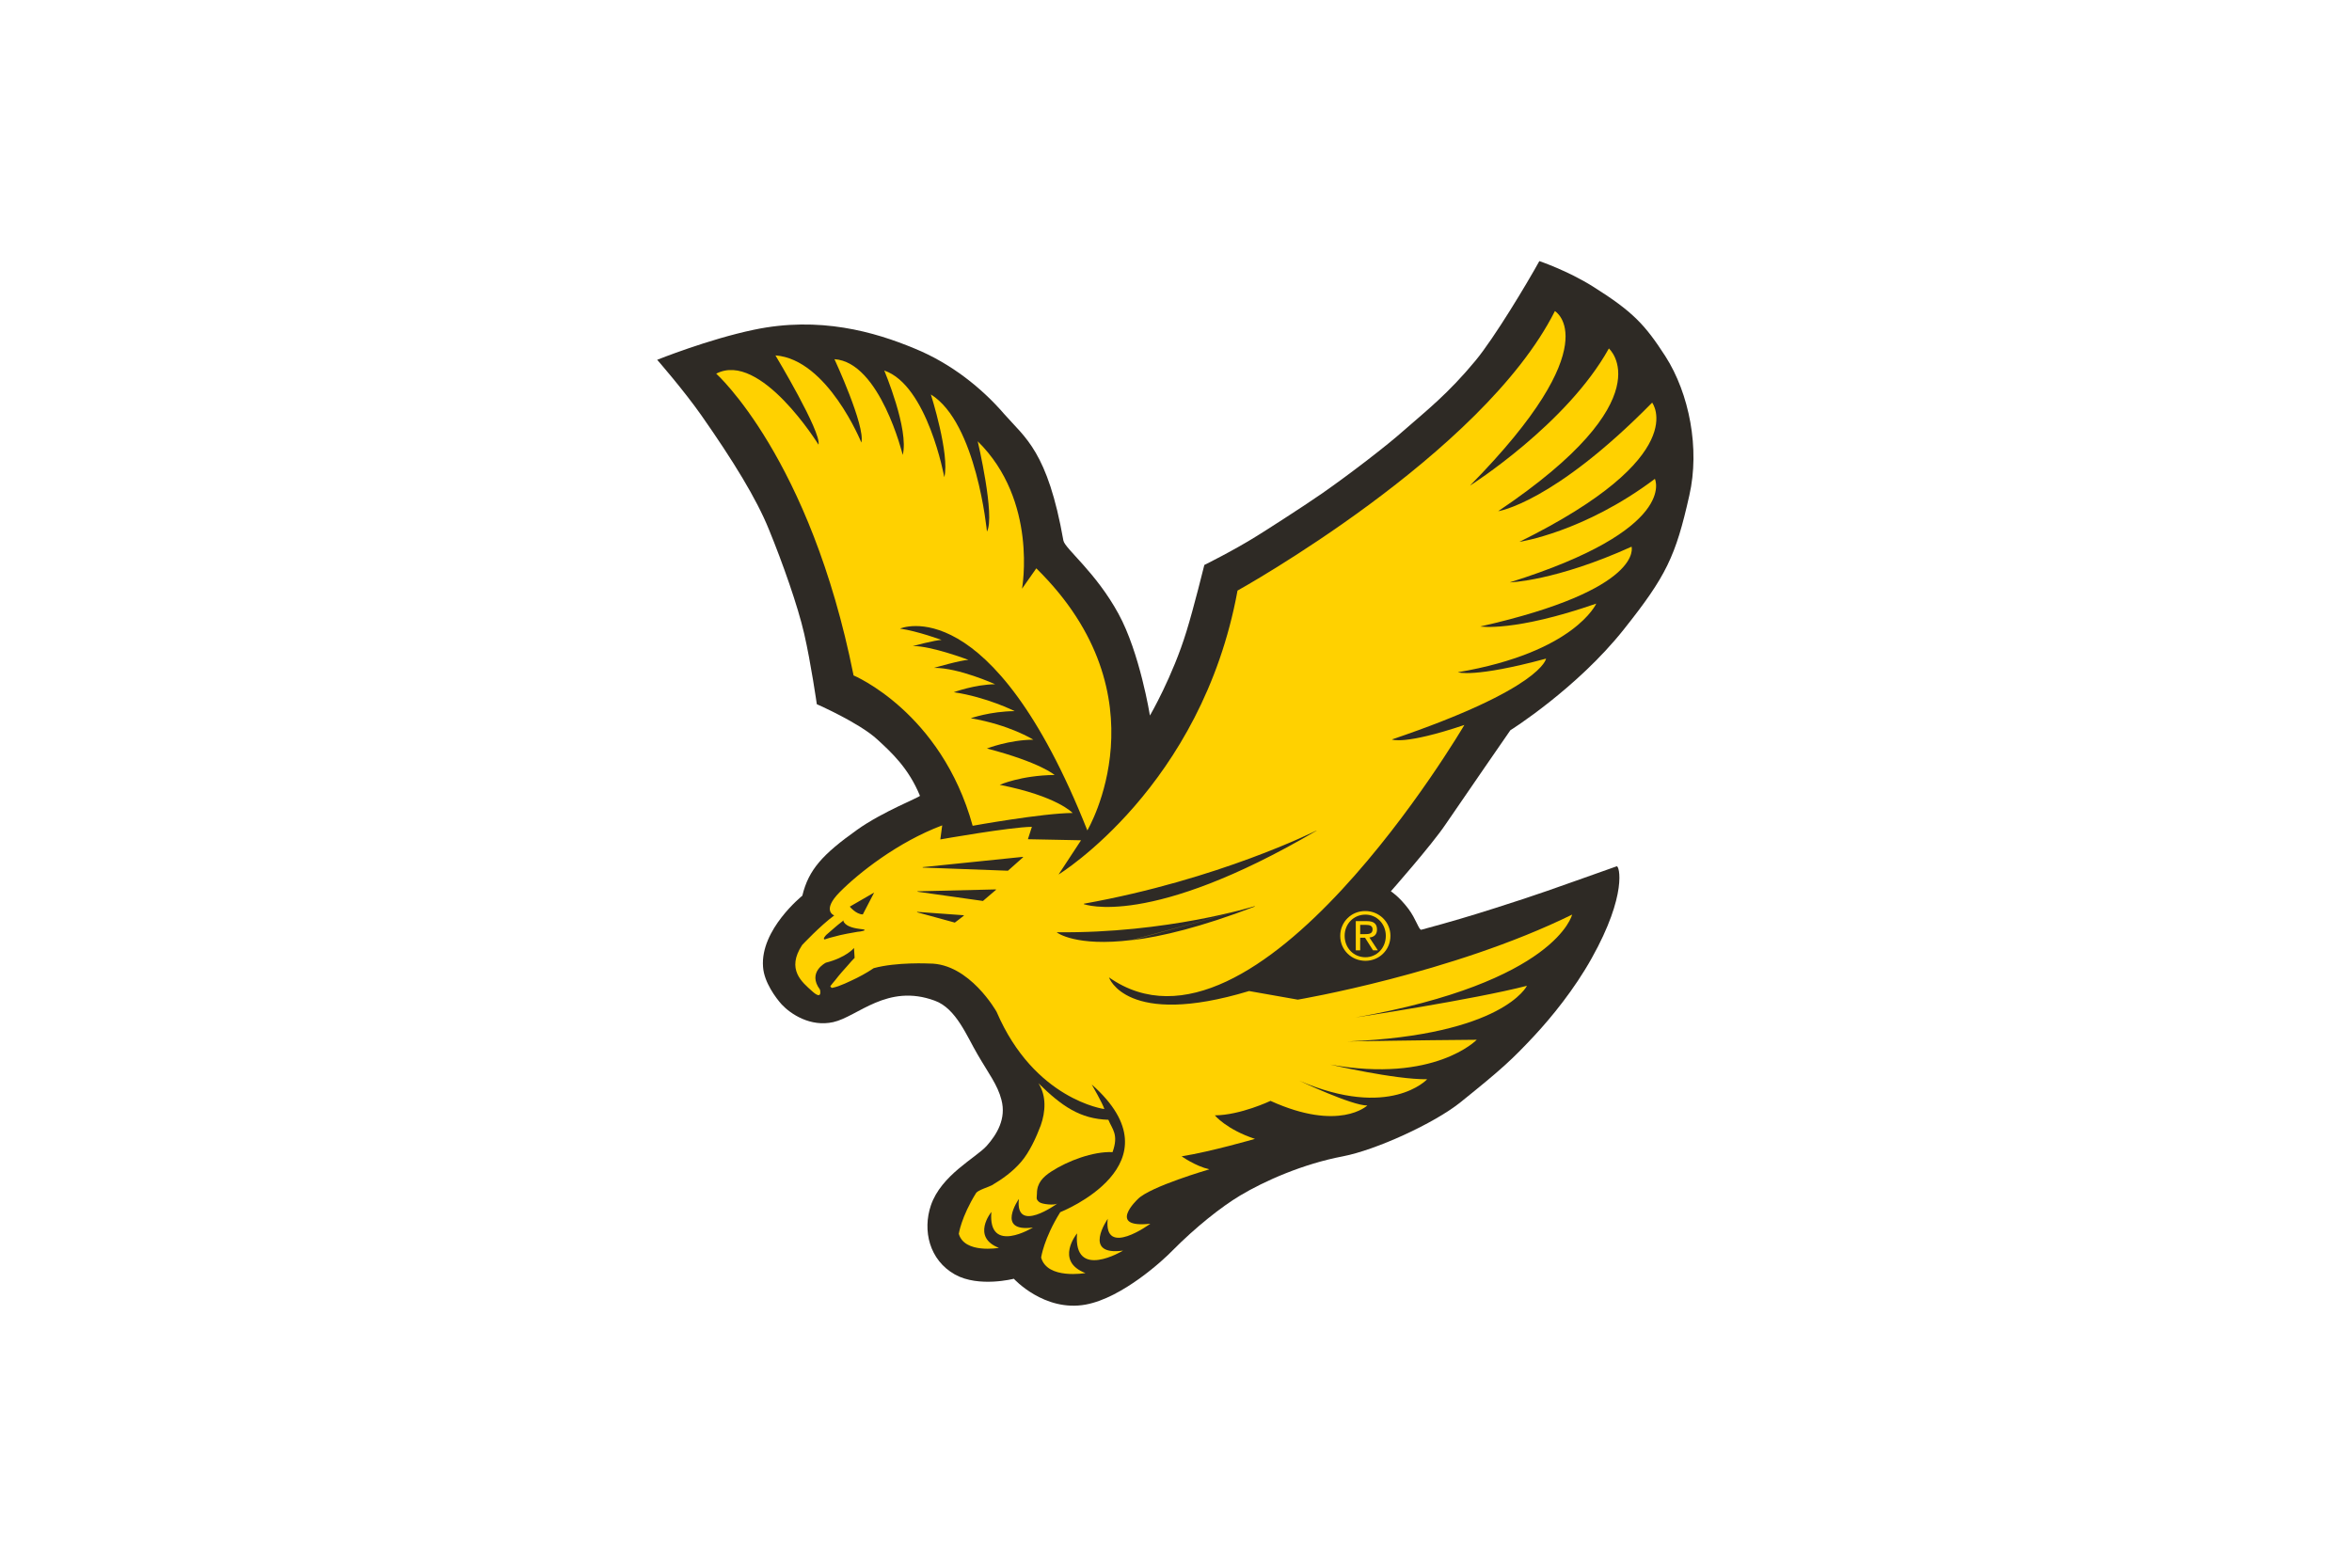 <?xml version="1.0" encoding="UTF-8"?> <svg xmlns="http://www.w3.org/2000/svg" height="800" width="1200" viewBox="-46.5 -78.136 403 468.819"><switch transform="translate(-234.49 -104.49) scale(.628)"><g><path fill="#2e2a25" d="M650.7 611.3c11.7-7 30-15.1 49-18.7 15.6-3 43.3-15.6 55.9-25.7 19.8-15.9 24.6-20.4 35-31.5 8.4-9 19.3-22.4 27.5-37.1 17.1-30.5 13.2-44.3 11.9-43.8-32.2 11.4-36.2 13-57.9 19.9-11.3 3.6-21.3 6.6-35.1 10.3-1.1.3-2.5-5.1-6.1-9.9-4.6-6.1-8.4-8.4-8.4-8.4s19.4-22 26-31.8c9.4-13.8 30.9-44.9 30.9-44.9-.1.1 31.7-19.9 54-48 20.2-25.4 24.7-34.8 31.2-63.8 5.1-22.3 0-48.5-11.4-66.3-9.7-15-15.4-21.2-34.5-33.2-12.1-7.6-25.5-12.1-25.5-12.1-5.8 10.5-21.3 36.4-30.4 47.4-13 15.7-23.2 23.7-34.3 33.4-7.6 6.8-25.1 20.3-38.7 29.8-9.5 6.6-28.3 18.6-31.1 20.3-11.2 7-25 13.8-25 13.8s-5 20.3-8.5 31.6c-6.6 21.6-17.4 40.1-17.4 40.1s-4.8-29.9-15-48.5c-10.8-19.8-25.4-30.9-26.2-34.8-7.5-42.5-18.2-48.9-28.2-60.3-10.7-12.4-25.3-24.1-42.7-31.2-19-7.9-45.2-15.5-76.5-8.9-21.6 4.5-46 14.3-46 14.3s12.5 14.3 21 26.4c15.2 21.7 26.3 39.8 32.2 54.4 6.4 15.6 13.8 36.5 16.8 49.7 3.2 13.9 6 33.5 6 33.5s20.1 8.8 28.7 16.7c7 6.4 15 13.8 20.4 26.9.2.6-17.9 7.6-29.9 16.2-16.3 11.6-23.1 18.9-26.1 31.4 0 0-20.1 16.1-18.7 33.9.5 7.4 6.2 14.9 8.9 17.9 4.3 4.6 13.7 10.8 24.5 8.4 11.7-2.6 25.7-18.6 48.4-10.2 10.2 3.7 15.3 17.1 20.4 25.7 5.1 8.8 9.5 14.4 11.3 21.5 2.4 9-2.2 16.5-7 21.9-5.1 5.7-21.7 13.9-26.6 28.4-4 11.9-.8 26 11.5 32.9 11.4 6.3 28 2 28 2s14.5 15.9 34.2 12.3c17.5-3.2 37.2-21.4 41.3-25.7 11.1-11.2 23.2-20.8 32.2-26.2"></path><g fill="#ffd100"><path d="M783.7 300c82.8-40.9 63.2-66.3 63.2-66.3-47.1 47.9-73.3 51.7-73.3 51.7 79.9-53.7 52.7-77.5 52.7-77.5-20 36.1-66.1 65.3-66.1 65.3 66.6-67.7 40.4-83.1 40.4-83.1-34.4 68.4-151.1 133.1-151.1 133.1-17.1 93.5-85.2 135.2-85.2 135.2l10.7-16.3c-1.7 0-25.3-.5-25.3-.5l1.9-5.9c-10.3.1-43.6 6-43.6 6l.9-6.7c-21.3 8-40 22.9-48.8 31.8-8.8 8.9-2.6 11.1-2.6 11.1-6.6 4.8-15.3 14.1-15.3 14.1-7.6 11.6-.1 17.6 4.8 22 5.1 4.6 3.7-.8 3.7-.8-6.2-8.3 2.8-12.8 2.8-12.8 9.8-2.5 13.4-7 13.4-7l.3 4.7c-1 1-2.1 2.2-3 3.3-2.2 2.4-4.3 4.8-6.3 7.4-.8.9-1.5 1.8-2.2 2.7-.2.3.5.9.8.9 1-.2 2-.5 2.9-.8 2.1-.8 4.1-1.6 6.1-2.6 3.7-1.7 7.4-3.7 10.8-6 11-3 26.5-2.2 26.5-2.2 19.1-.1 32 23 32 23 18 41.9 51.3 46.3 51.3 46.3-.7-2.5-6-11.7-6-11.7 42.9 38-15 60.8-15 60.8-7.9 12.7-9.1 21.6-9.1 21.6 2.9 10.6 21.1 7.4 21.1 7.4-14.8-5.7-4-18.9-4-18.9-1.9 22.7 21.9 8.2 21.9 8.2-19.7 2.7-7.3-15.1-7.3-15.1-2.1 18.8 20.3 2.3 20.3 2.3-21 2.3-6-11.7-6-11.7 5.8-6 34.1-14.2 34.1-14.2-6.8-1.6-13.2-6.2-13.2-6.2 13.9-2.2 34.9-8.3 34.9-8.3-13.6-4.5-19.1-11.2-19.1-11.2 12.2-.1 26.5-6.9 26.5-6.9 32.8 14.9 46.1 2.2 46.1 2.2-7.3.1-32.4-11.8-32.4-11.8 43.2 18.6 60.9-.7 60.9-.7-15.5.2-46.2-7-46.2-7 49.7 9 69.8-11.8 69.8-11.8-27.6.2-61.5.8-61.5.8 74.2-3 85.4-26.5 85.4-26.5-25.6 6.6-81.7 15.1-81.7 15.1 95.8-16.9 103.2-49 103.2-49-57.2 28.1-130.6 40.5-130.6 40.5l-23.2-4.1c-58.6 17.7-66.7-6.5-66.7-6.5 69.9 49.1 169.2-120.2 169.2-120.2-28.8 9.7-34.5 6.9-34.5 6.9 71.7-24.3 73.4-38.5 73.4-38.5-34.4 9.3-42 6.5-42 6.5 55.7-9.5 65.9-32.7 65.9-32.7-39.1 13.6-55.2 10.9-55.2 10.9 78.3-17.7 72-38 72-38-36.2 16.4-58 17-58 17 80.7-25.3 69.1-49.3 69.1-49.3-33.9 25.5-64.5 30-64.5 30M471.4 485.2c-.9.3-1.9.4-2.9.5-1.7.3-3.3.6-5 .9-2.1.4-4.3.9-6.4 1.5-1.2.3-2.4.6-3.5 1-.3.1-.8.4-1 0v-.1c-.1-.2.1-.6.2-.7.5-.8 1.2-1.5 2-2.1 1-.9 2-1.7 3-2.6.9-.8 1.8-1.5 2.8-2.3.2-.2 1.2-.8 1.2-1.1 0 0-.1 3.1 7.7 4.1.5.1 1 .1 1.6.2.2 0 .6.1.8.2.1.4-.2.4-.5.5m-.3-7.8c-3.2 0-6.2-3.7-6.2-3.7l11.6-6.7zm48.1.6s-4.2 3.3-4.3 3.3l-17.9-4.9-.1-.1.1-.1 22.1 1.6.1.1zm15.3-12.3l-6.2 5.3-31.1-4.4-.1-.1.1-.1 37.2-.9h.1zm12.9-15.5l-7.2 6.4-40.5-1.5-.1-.1v-.1l47.7-4.9.1.1zm51.8 39.4c-26.7 3.3-35.6-3.5-35.7-3.6l.1-.1c52.3.6 93.6-12.3 94-12.4h.1s0 .2-.1.2m0 0c-25.3 9.7-44.3 14.3-58.4 16m87.8-52.1c-79.5 46.6-110.4 35-110.7 34.9v-.1l.1-.1c64.2-11.5 110.2-34.6 110.6-34.8h.1v.1z"></path><path d="M545.4 612.9c-1.9 17 18.3 2.2 18.3 2.2-1.3.9-7.2.4-8.6-.7-1.8-1.5-1.1-2.1-1.1-4.1 0-5 2.9-7.9 6.9-10.5 7.7-5 19.8-9.6 29.1-9.2 3-8.4-.1-10.8-2-15.4-13.4-.4-22.1-6.4-33.3-17.4 3.9 6 3.4 13.6 1.1 20.1-2.1 5.6-5.4 12.8-9.3 17.3-3.9 4.6-8.9 8.2-14 11.2-1.5.8-6.6 2.3-7.5 3.7-7.1 11.5-8.2 19.4-8.2 19.4 2.7 9.6 19.1 6.7 19.1 6.7-13.3-5.2-3.6-17.1-3.6-17.1-1.7 20.6 19.8 7.4 19.8 7.4-17.9 2.4-6.7-13.6-6.7-13.6m-22-177.7s33.2-6 47.6-6.1c0 0-7.3-8-34.7-13.4 0 0 10-4.5 26.1-4.7 0 0-6.8-6-32.2-12.6 0 0 10.4-4.1 22.1-4.2 0 0-11.3-7.1-29.8-10.2 0 0 9.2-3.3 20.9-3.4 0 0-13.3-6.7-29-9 0 0 10-3.7 19.7-3.8 0 0-17.4-7.9-29.1-7.8 0 0 12.7-3.7 16.4-3.8 0 0-17.7-6.7-26.5-6.6 0 0 10.9-2.9 13.7-2.9 0 0-11.4-4.2-19.8-5.4 0 0 43.4-19.3 89.2 96.1 0 0 37.9-63.7-24.3-124.8l-6.8 9.7s7.7-41.9-21.1-70.2c0 0 8.4 35.7 4.4 43 0 0-4.9-51.8-26.7-65.3 0 0 9.1 28.6 6.4 39.4 0 0-8-43.8-28.6-50.8 0 0 11.9 28.1 8.8 40.2 0 0-10.8-44.2-32.5-45.6 0 0 14.8 31.9 12.8 39.7 0 0-16-39.6-40.9-41.5 0 0 22 36.6 20.5 42.5 0 0-27.7-44.8-48.7-33.8 0 0 44.7 40 65.4 143.7-.2-.1 41.7 17.3 56.7 71.6m175 52.4c0 6.8 5.4 11.9 12 11.9 6.5 0 11.9-5.1 11.9-11.9 0-6.7-5.5-11.8-11.9-11.8-6.6-.1-12 5.1-12 11.8m21.7 0c0 5.8-4.3 10.2-9.7 10.2-5.6 0-9.9-4.4-9.9-10.2 0-5.7 4.3-10.1 9.9-10.1 5.4 0 9.7 4.4 9.7 10.1"></path><path d="M705.7 494.5h2.2v-6h2.3l3.8 6h2.3l-4-6.1c2.1-.2 3.6-1.3 3.6-3.8 0-2.7-1.5-4-4.8-4h-5.3v13.9zm2.2-12.1h2.9c1.4 0 3 .3 3 2.1 0 2.2-1.8 2.3-3.7 2.3h-2.2z"></path></g></g></switch></svg> 